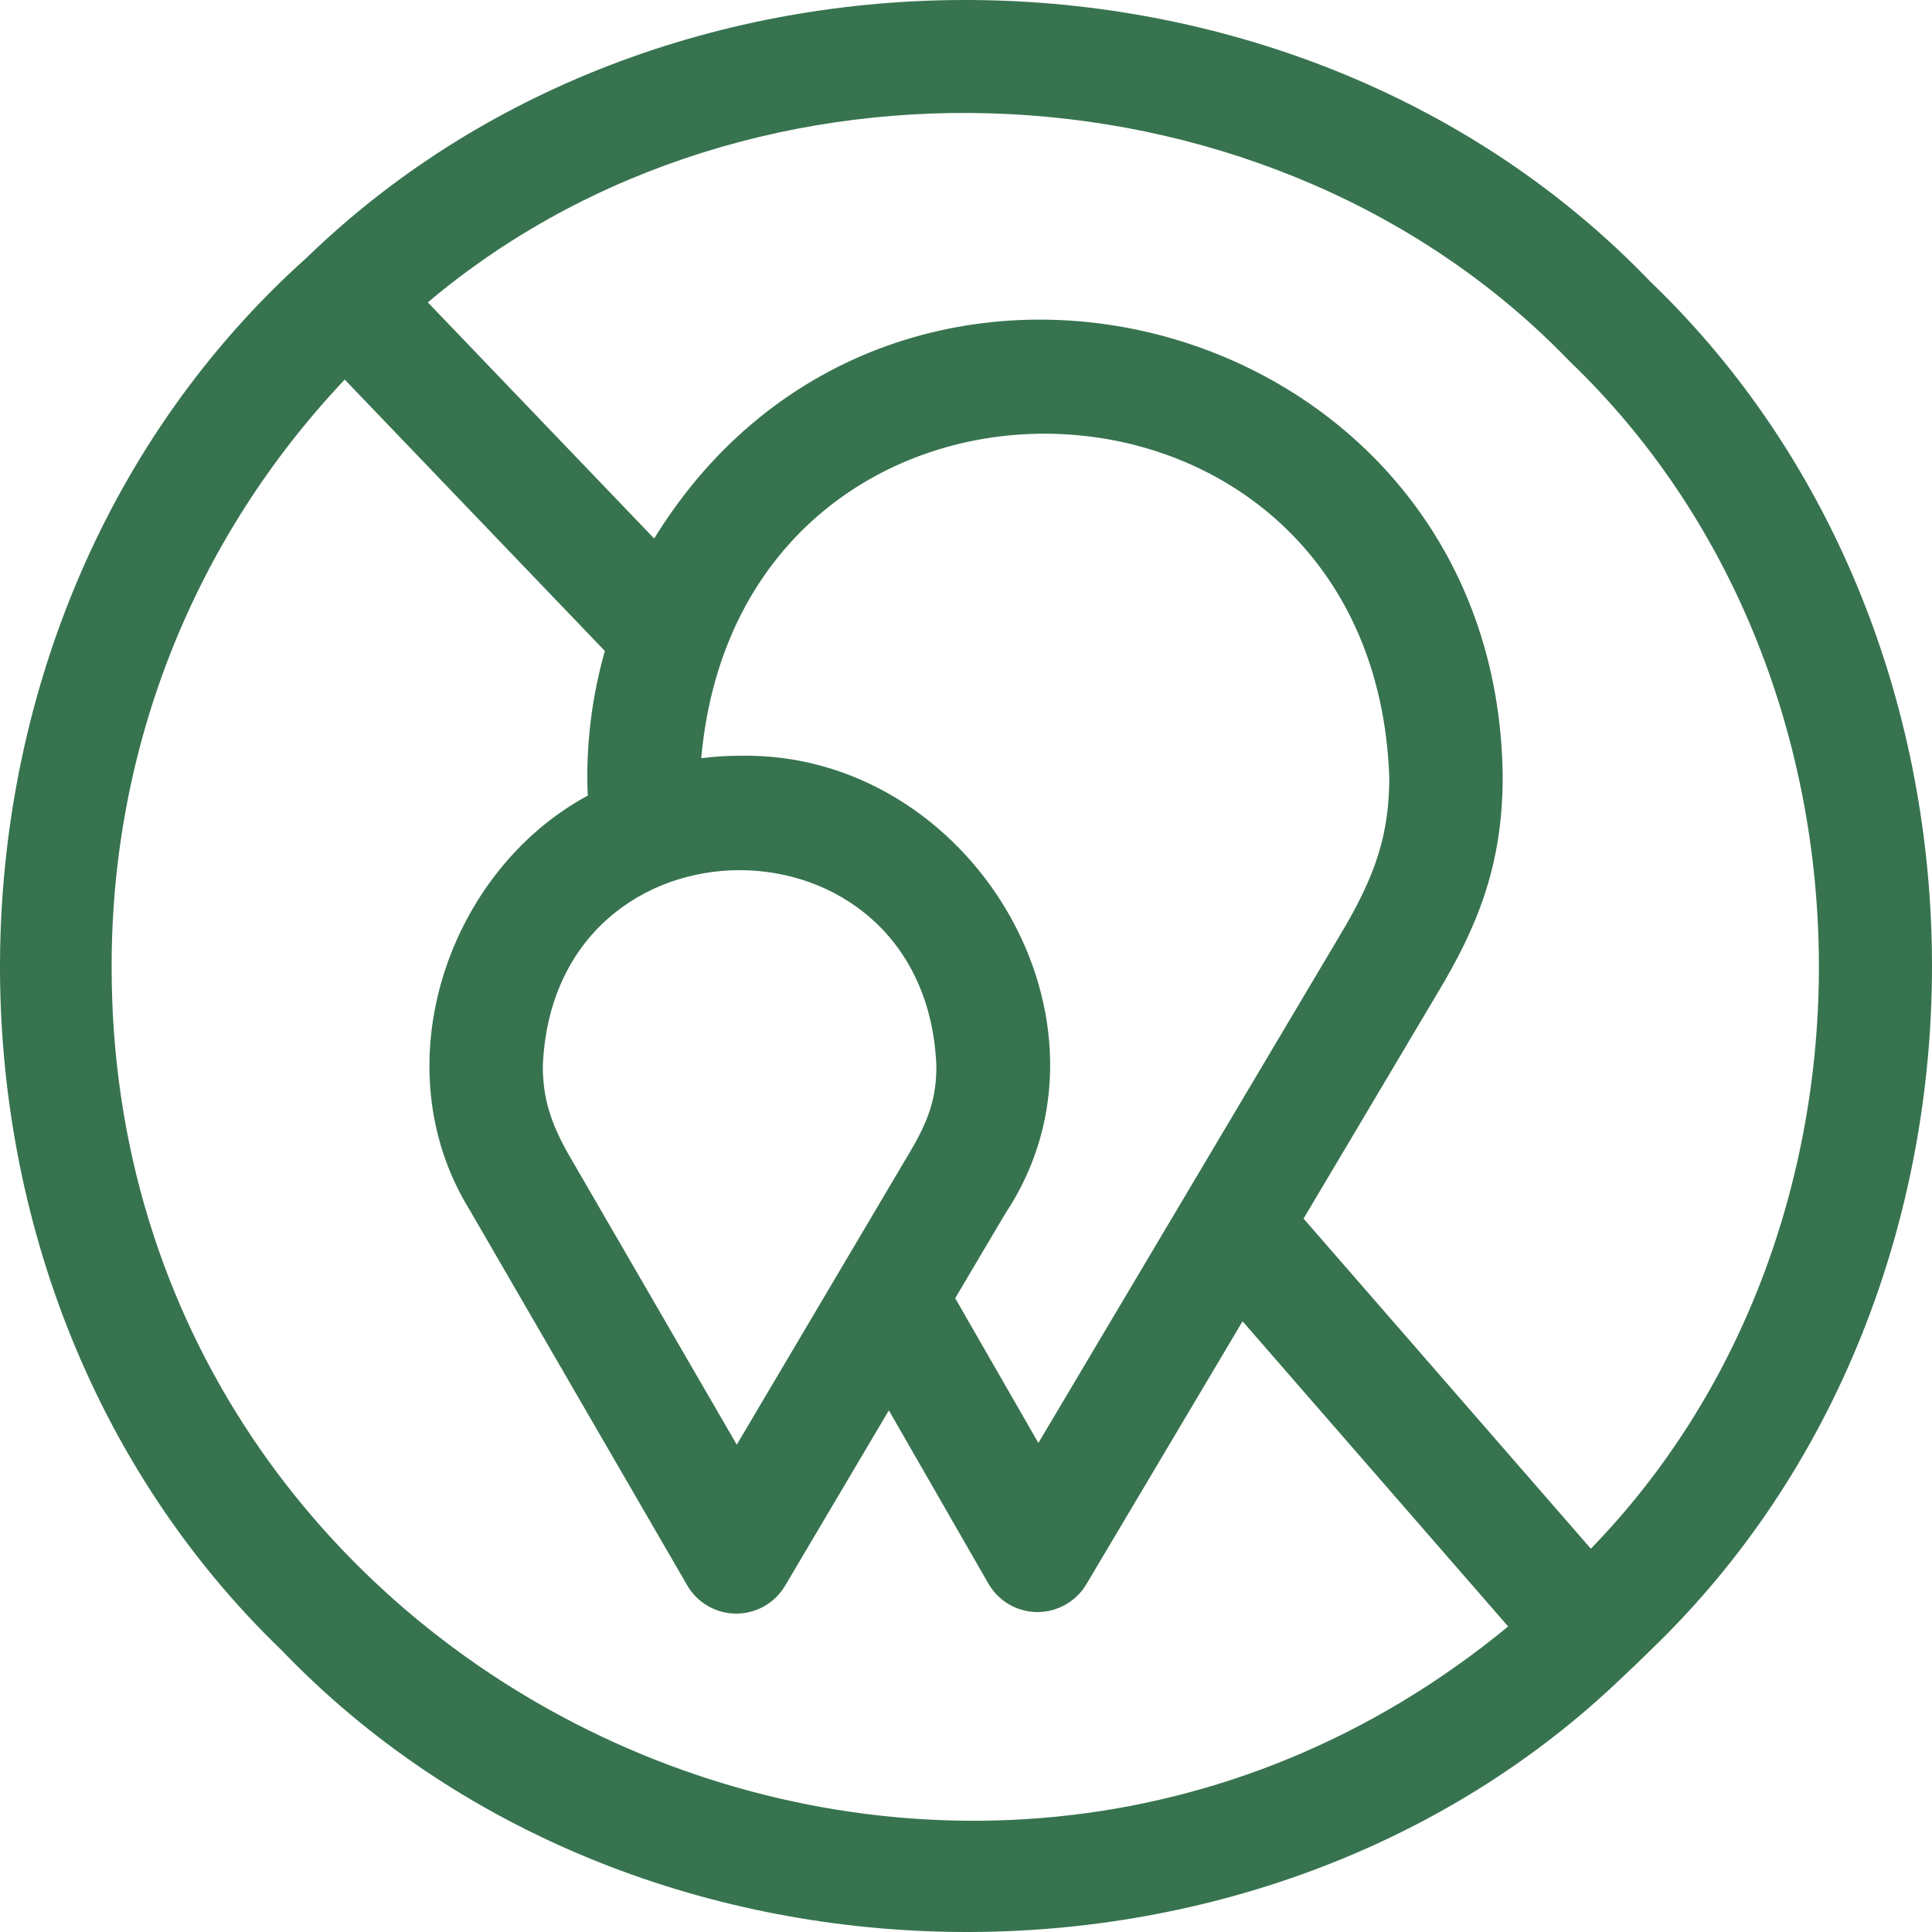 <?xml version="1.0" encoding="UTF-8"?> <svg xmlns="http://www.w3.org/2000/svg" width="160" height="160" viewBox="0 0 160 160" fill="none"> <path d="M136.68 136.672C136.016 137.335 135.34 137.981 134.657 138.618C134.635 138.638 134.615 138.661 134.592 138.681C134.587 138.685 134.581 138.689 134.576 138.693C104.46 167.872 52.411 166.971 23.328 136.671C-8.57 105.954 -7.618 50.978 25.339 21.393C25.355 21.378 25.368 21.361 25.384 21.346C25.415 21.316 25.449 21.291 25.48 21.262C55.603 -7.874 107.615 -6.952 136.68 23.329C167.772 53.159 167.774 106.841 136.68 136.672ZM9.245 80C9.151 139.521 79.066 172.453 124.899 134.697L102.904 109.423L89.964 131.207C89.112 132.642 87.554 133.51 85.893 133.505C84.223 133.493 82.686 132.596 81.855 131.149L73.611 116.801L65.016 131.327C64.17 132.755 62.633 133.631 60.974 133.631H60.953C59.285 133.624 57.747 132.732 56.911 131.29L38.93 100.262C38.923 100.25 38.916 100.238 38.909 100.226C31.506 88.262 37.105 72.127 48.676 65.889C48.49 61.819 49.013 57.685 50.093 53.913L28.549 31.435C16.086 44.619 9.245 61.783 9.245 80ZM61.251 62.588C80.397 62.197 93.82 84.619 83.255 100.501L79.106 107.513L85.994 119.501L110.95 77.486C113.981 72.455 115.055 69.016 115.055 64.346C113.691 27.365 61.375 26.062 58.073 62.792C59.115 62.662 60.174 62.588 61.251 62.588ZM44.954 88.275C44.954 90.841 45.547 92.889 47.067 95.573L61.016 119.642L75.181 95.701C75.188 95.689 75.196 95.677 75.203 95.665C76.956 92.762 77.547 90.897 77.547 88.276C76.652 66.655 45.844 66.665 44.954 88.275ZM130.038 29.969C105.575 4.514 62.309 2.353 35.431 25.042L54.176 44.599C74.078 12.249 124.073 25.865 124.447 64.346C124.447 71.761 122.268 76.899 119.011 82.307L107.955 100.92L131.746 128.257C157.583 101.683 156.818 55.67 130.038 29.969Z" fill="#37734F"></path> </svg> 